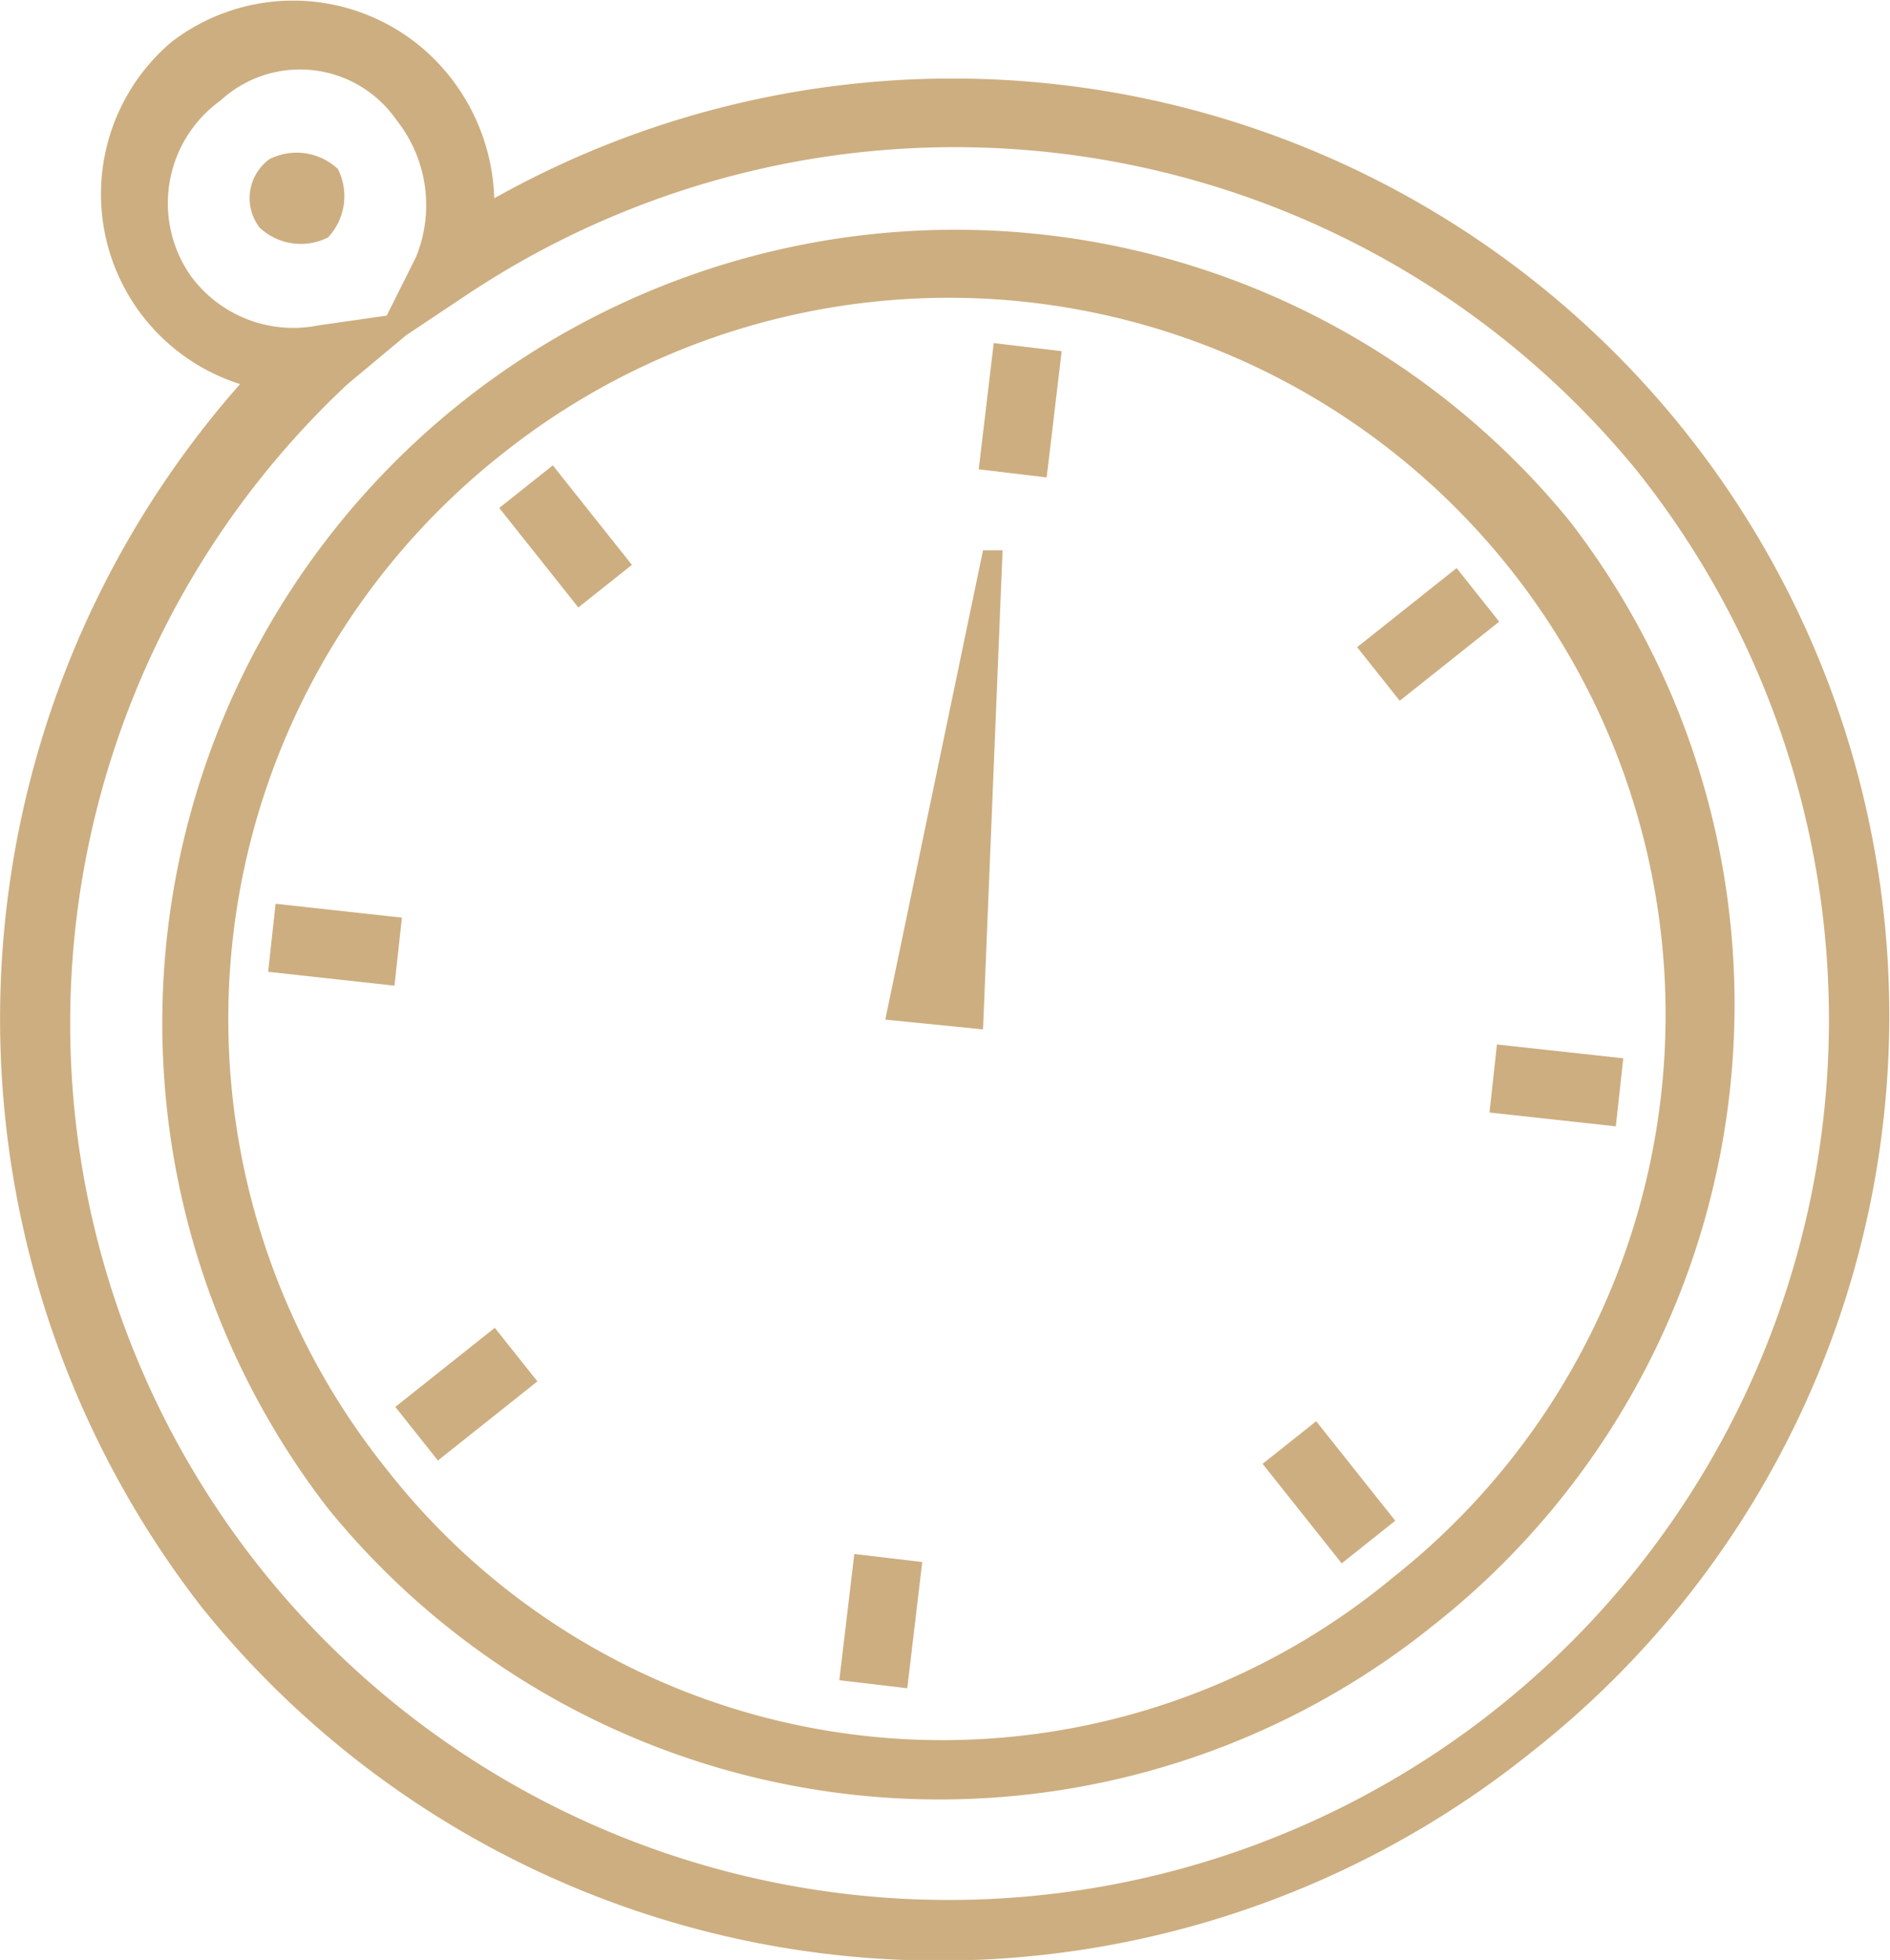 <?xml version="1.0" encoding="utf-8"?>
<!-- Generator: Adobe Illustrator 15.1.0, SVG Export Plug-In . SVG Version: 6.00 Build 0)  -->
<!DOCTYPE svg PUBLIC "-//W3C//DTD SVG 1.1//EN" "http://www.w3.org/Graphics/SVG/1.1/DTD/svg11.dtd">

<svg xmlns="http://www.w3.org/2000/svg" viewBox="232 613 19.334 20.045">
<g transform="translate(232.056 613.028)" fill="#CDAE80">
<g>
<path d="M15.6,17.9A9.678,9.678,0,0,1,2,16.4,9.81,9.81,0,0,1,2.4,3.9,2.038,2.038,0,0,1,1.7.4,2.041,2.041,0,0,1,4.5.7,2.106,2.106,0,0,1,5,2,9.583,9.583,0,0,1,15.6,17.9ZM4.1,3.4l-.6.5A8.95,8.95,0,0,0,2.6,16,9,9,0,0,0,16.7,4.8,9.009,9.009,0,0,0,4.7,3ZM2.2,1a1.294,1.294,0,0,0-.3,1.8,1.3,1.3,0,0,0,1.3.5l.7-.1.3-.6A1.4,1.4,0,0,0,4,1.2,1.2,1.2,0,0,0,2.2,1Z" fill="#CDAE80"></path>
</g>
<g>
<path d="M2.7,1.6a.494.494,0,0,0-.1.7.616.616,0,0,0,.7.1.616.616,0,0,0,.1-.7.616.616,0,0,0-.7-.1Z" fill="#CDAE80"></path>
</g>
<g>
<path d="M14.6,16.6A8.059,8.059,0,0,1,3.3,15.4,8.114,8.114,0,0,1,16,5.3,8.085,8.085,0,0,1,14.6,16.6ZM5.1,4.6A7.359,7.359,0,0,0,3.9,15a7.218,7.218,0,0,0,10.3,1.1A7.332,7.332,0,0,0,5.1,4.6Z" fill="#CDAE80"></path>
</g>
<g>
<g>
<rect width="0.7" height="1.3" transform="translate(5.051 5.167) rotate(-38.487)" fill="#CDAE80"></rect>
</g>
<g>
<rect width="0.7" height="1.3" transform="translate(12.86 14.943) rotate(-38.487)" fill="#CDAE80"></rect>
</g>
<g>
<rect width="1.3" height="0.7" transform="translate(13.827 6.591) rotate(-38.487)" fill="#CDAE80"></rect>
</g>
<g>
<rect width="1.3" height="0.7" transform="translate(3.988 14.361) rotate(-38.487)" fill="#CDAE80"></rect>
</g>
<g>
<rect width="1.3" height="0.7" transform="matrix(0.118, -0.993, 0.993, 0.118, 9.956, 4.772)" fill="#CDAE80"></rect>
</g>
<g>
<rect width="1.3" height="0.7" transform="translate(8.53 17.156) rotate(-83.24)" fill="#CDAE80"></rect>
</g>
<g>
<rect width="0.7" height="1.3" transform="translate(15.181 11.35) rotate(-83.754)" fill="#CDAE80"></rect>
</g>
<g>
<rect width="0.7" height="1.3" transform="matrix(0.109, -0.994, 0.994, 0.109, 2.687, 9.911)" fill="#CDAE80"></rect>
</g>
</g>
<path d="M9,10.4l1,.1.2-4.9H10Z" fill="#CDAE80"></path>
</g>
</svg>